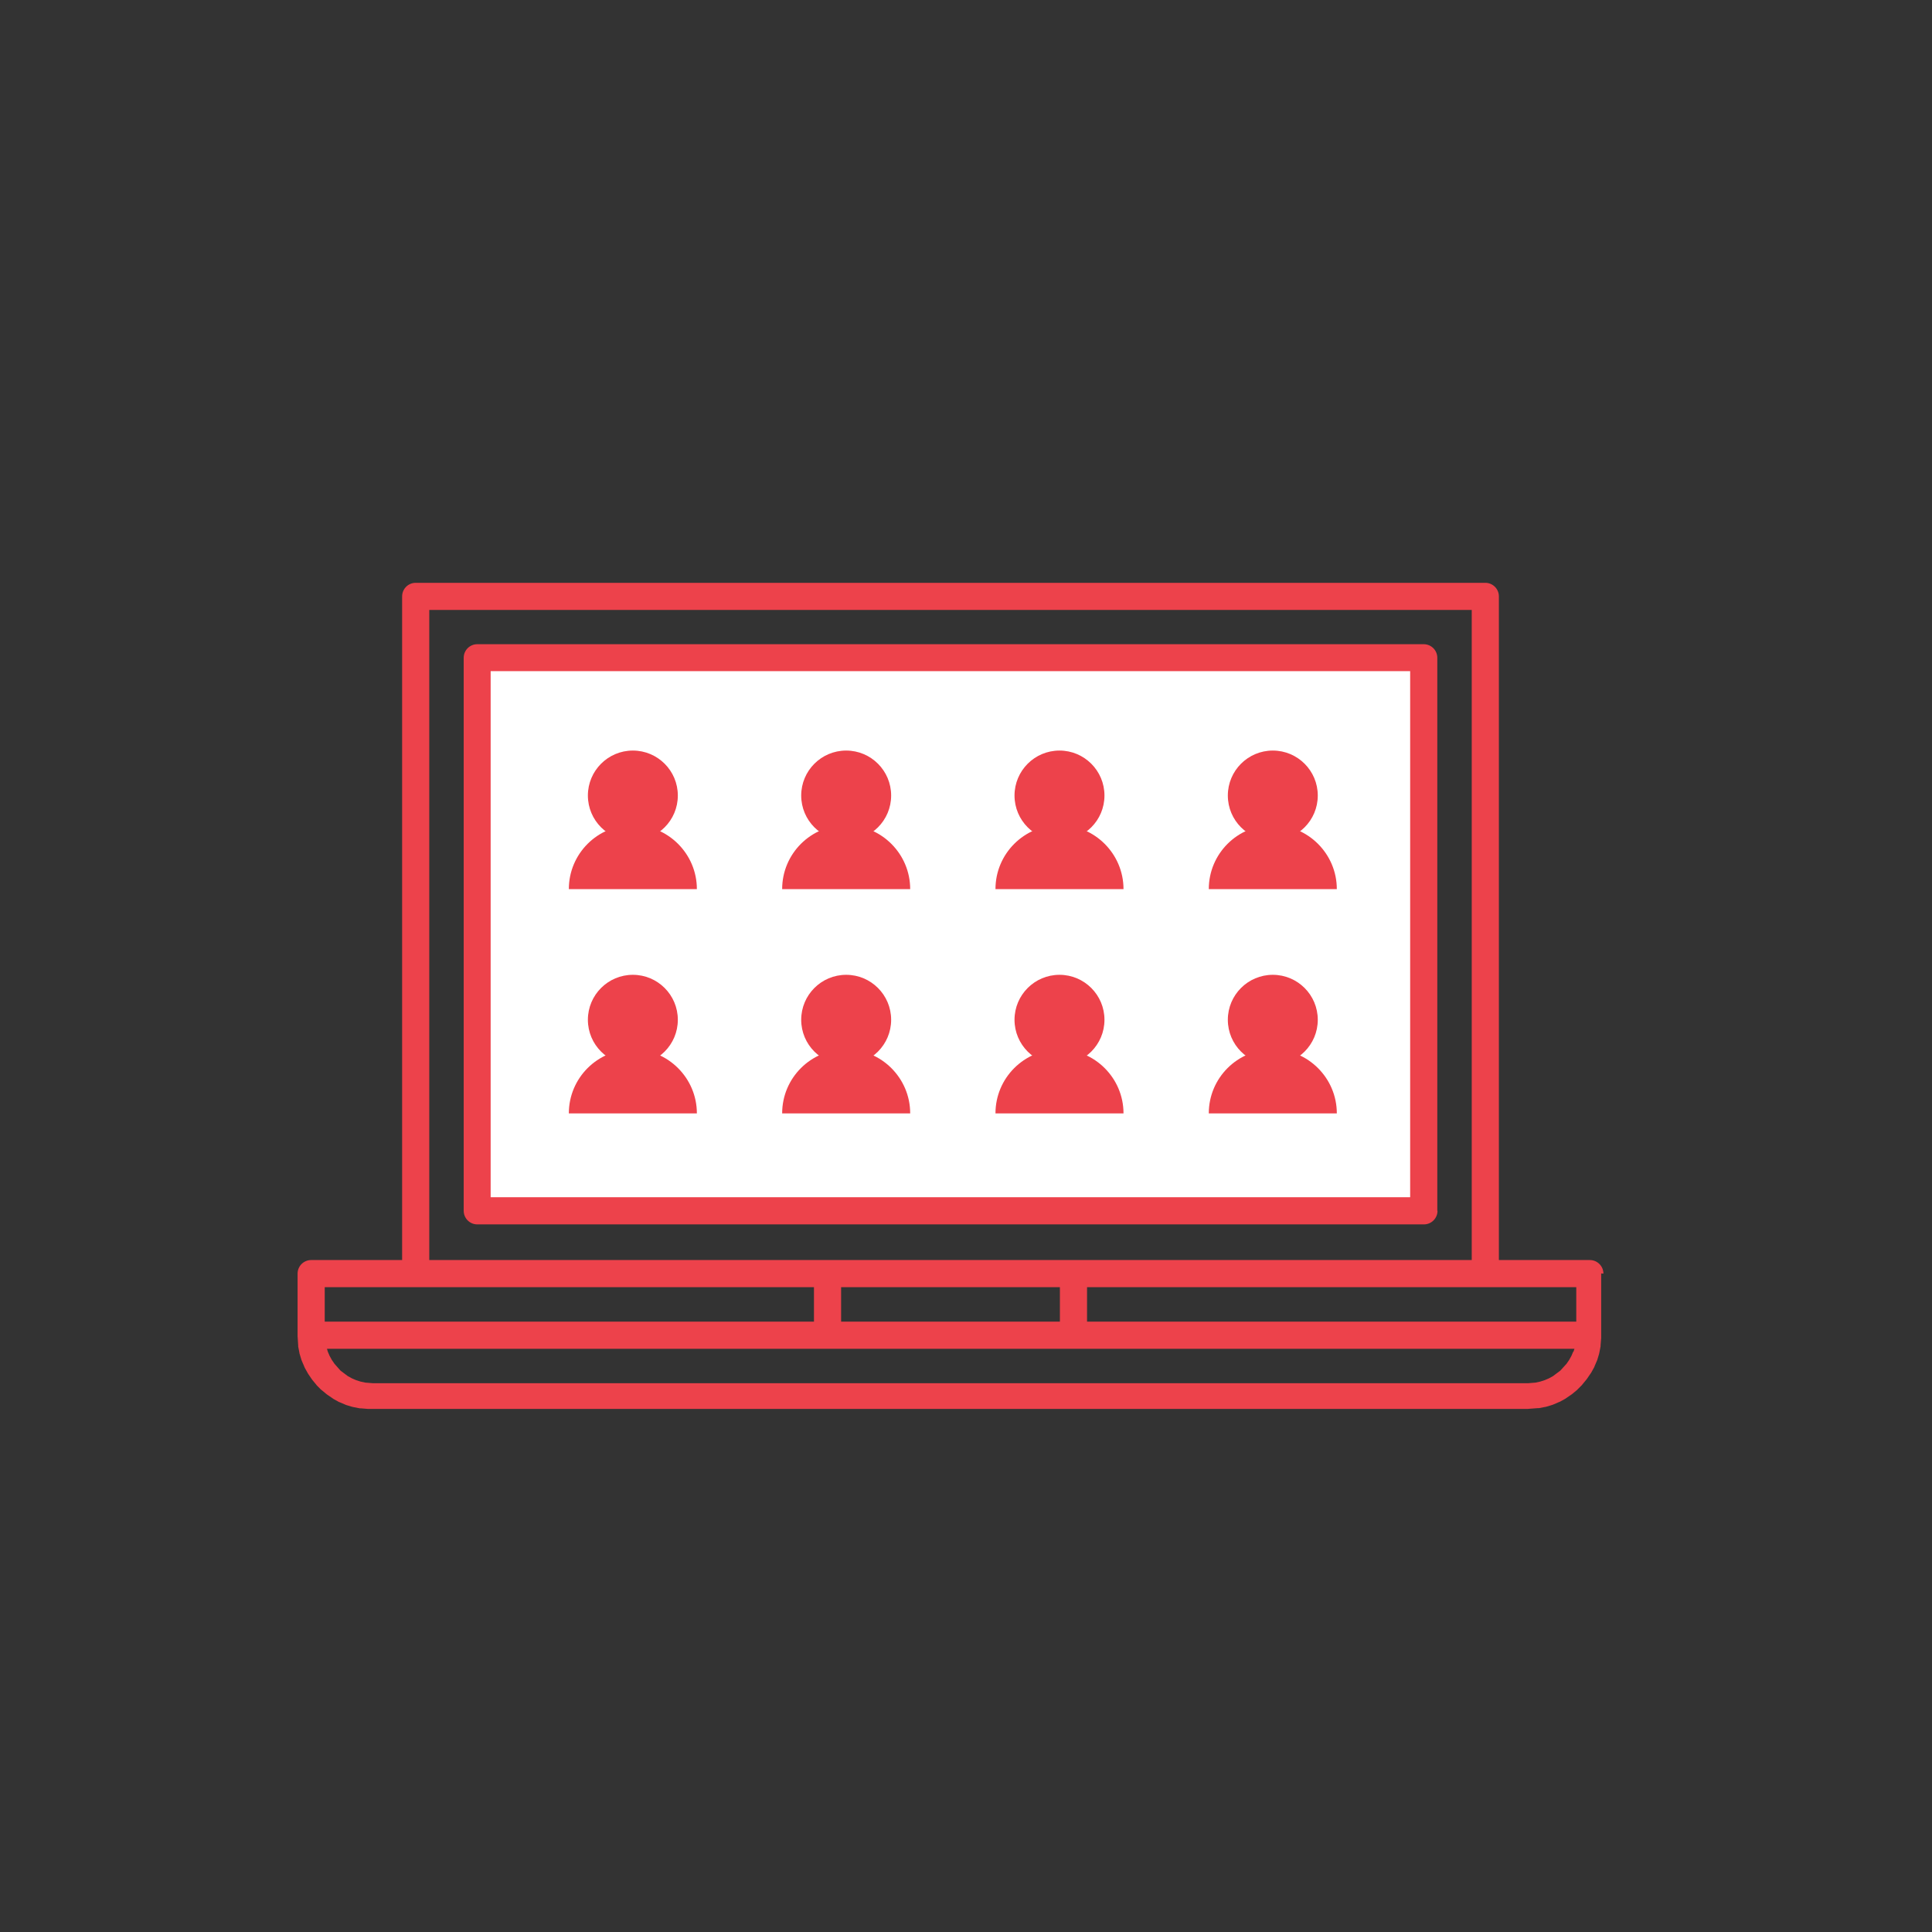 <?xml version="1.0" encoding="UTF-8"?><svg id="Icons" xmlns="http://www.w3.org/2000/svg" viewBox="0 0 95.37 95.37"><rect x="0" y="0" width="95.37" height="95.37" fill="#333333" stroke="none"/><defs><style>.cls-1{fill:#fff;}.cls-2{fill:#ed424b;}</style></defs><rect class="cls-1" x="23.79" y="32.42" width="46.41" height="26.98"/><g><g><path class="cls-2" d="M79.15,62.87c0-.37-.3-.67-.67-.67h-4.49V29.44c0-.37-.3-.67-.67-.67H20.52c-.37,0-.67,.3-.67,.67V62.2h-4.49c-.37,0-.67,.3-.67,.67v3.03s0,0,0,0c0,0,0,0,0,0v.06s0,0,0,0l.03,.46s0,.04,0,.05l.06,.31s0,.04,.01,.05l.09,.3s.01,.03,.02,.05l.12,.28s.01,.03,.02,.05l.15,.27s.02,.03,.03,.05l.17,.25s.02,.03,.03,.04l.19,.23s.02,.03,.03,.04l.21,.21s.03,.02,.04,.03l.23,.19s.03,.02,.04,.03l.25,.17s.03,.02,.04,.03l.27,.15s.03,.02,.05,.02l.28,.12s.03,.01,.05,.02l.3,.09s.03,0,.05,.01l.31,.06s.04,0,.05,0l.36,.03h.15s0,0,.01,0c0,0,0,0,0,0h57.05s0,0,0,0h.01l.53-.04s.04,0,.05,0l.31-.06s.04,0,.05-.01l.3-.09s.03-.01,.05-.02l.28-.12s.03-.01,.05-.02l.27-.15s.03-.02,.04-.03l.25-.17s.03-.02,.04-.03l.23-.19s.03-.02,.04-.04l.21-.21s.02-.03,.03-.04l.19-.23s.02-.03,.03-.04l.17-.25s.02-.03,.03-.04l.15-.27s.02-.03,.02-.05l.12-.28s.01-.03,.02-.05l.09-.3s0-.03,.01-.05l.06-.31s0-.04,0-.05l.03-.36v-.16s0,0,0,0c0,0,0,0,0,0v-3.03Zm-1.34,2.37h-24.15v-1.7h24.15v1.7Zm-36.29-1.7h10.8v1.7h-10.8v-1.7ZM21.19,30.11h51.46V62.2H21.19V30.11Zm-5.16,33.43h24.15v1.7H16.03v-1.7Zm61.63,3.18l-.09,.21-.11,.2-.13,.19-.31,.34-.36,.27-.2,.11-.21,.09-.22,.07-.23,.05-.37,.03H18.41l-.38-.03-.23-.05-.22-.07-.21-.09-.2-.11-.36-.27-.3-.34-.13-.19-.11-.2-.09-.21-.04-.14h61.58l-.05,.15Z"/><path class="cls-2" d="M70.95,59.77v-27.3c0-.37-.3-.67-.67-.67H23.56c-.37,0-.67,.3-.67,.67v27.3c0,.37,.3,.67,.67,.67h46.73c.37,0,.67-.3,.67-.67Zm-1.34-.67H24.22v-25.97h45.39v25.97Z"/></g><g><g><circle class="cls-2" cx="31.24" cy="39.27" r="2.22"/><path class="cls-2" d="M34.4,43.89s-6.32,0-6.32,0c0-1.75,1.42-3.16,3.16-3.16s3.16,1.42,3.16,3.16Z"/></g><g><circle class="cls-2" cx="31.24" cy="50.34" r="2.22"/><path class="cls-2" d="M34.4,54.96s-6.32,0-6.32,0c0-1.75,1.42-3.16,3.16-3.16s3.16,1.42,3.16,3.16Z"/></g></g><g><g><circle class="cls-2" cx="41.77" cy="39.27" r="2.22"/><path class="cls-2" d="M44.93,43.89s-6.32,0-6.32,0c0-1.75,1.42-3.16,3.16-3.16s3.16,1.42,3.16,3.16Z"/></g><g><circle class="cls-2" cx="41.77" cy="50.34" r="2.22"/><path class="cls-2" d="M44.93,54.96s-6.32,0-6.32,0c0-1.75,1.42-3.16,3.16-3.16s3.16,1.42,3.16,3.16Z"/></g></g><g><g><circle class="cls-2" cx="52.3" cy="39.27" r="2.22"/><path class="cls-2" d="M55.46,43.89s-6.32,0-6.32,0c0-1.75,1.42-3.16,3.16-3.16s3.16,1.42,3.16,3.16Z"/></g><g><circle class="cls-2" cx="52.3" cy="50.34" r="2.22"/><path class="cls-2" d="M55.46,54.96s-6.32,0-6.32,0c0-1.75,1.42-3.16,3.16-3.16s3.16,1.42,3.16,3.16Z"/></g></g><g><g><circle class="cls-2" cx="62.83" cy="39.27" r="2.22"/><path class="cls-2" d="M65.99,43.89s-6.32,0-6.32,0c0-1.75,1.42-3.16,3.16-3.16s3.16,1.42,3.16,3.16Z"/></g><g><circle class="cls-2" cx="62.83" cy="50.34" r="2.22"/><path class="cls-2" d="M65.99,54.96s-6.32,0-6.32,0c0-1.75,1.42-3.16,3.16-3.16s3.16,1.42,3.16,3.16Z"/></g></g></g></svg>
